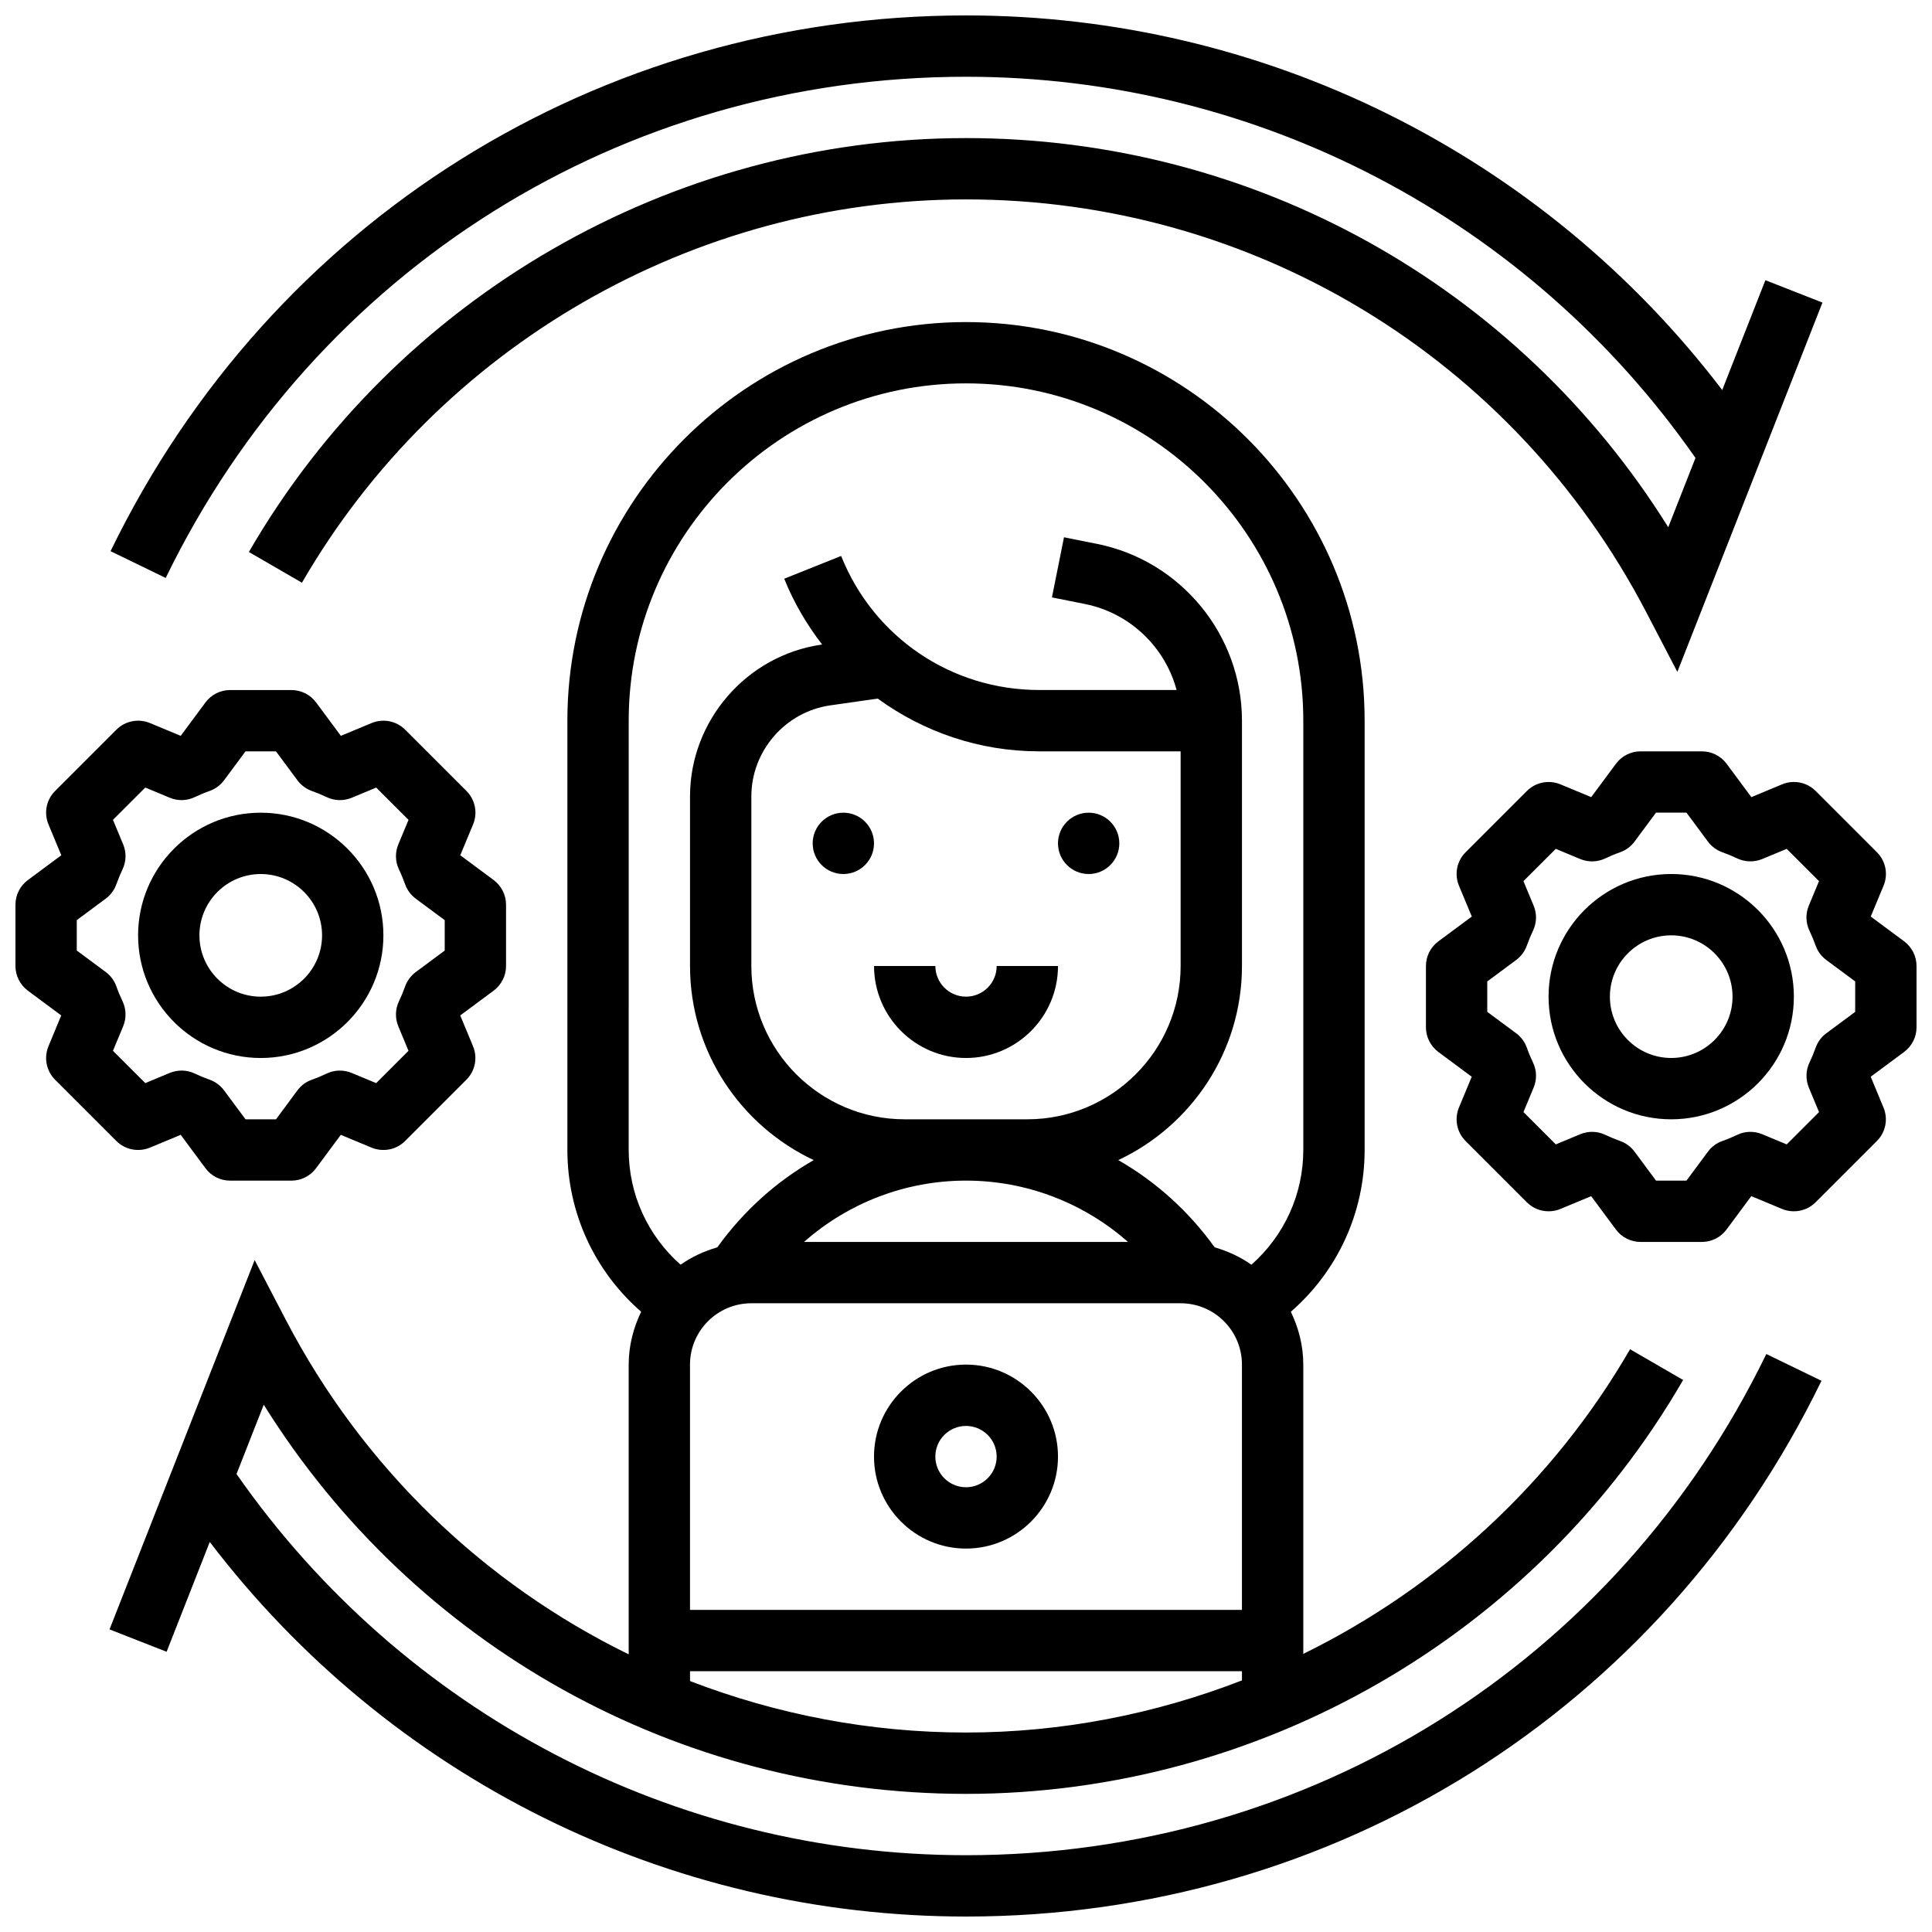 <?xml version="1.0" encoding="UTF-8"?>
<!-- Uploaded to: SVG Repo, www.svgrepo.com, Generator: SVG Repo Mixer Tools -->
<svg width="800px" height="800px" version="1.1" viewBox="144 144 512 512" xmlns="http://www.w3.org/2000/svg">
 <defs>
  <clipPath id="d">
   <path d="m173 229h454v422.9h-454z"/>
  </clipPath>
  <clipPath id="c">
   <path d="m173 148.09h454v174.91h-454z"/>
  </clipPath>
  <clipPath id="b">
   <path d="m521 343h130.9v131h-130.9z"/>
  </clipPath>
  <clipPath id="a">
   <path d="m148.09 326h130.91v131h-130.91z"/>
  </clipPath>
 </defs>
 <g clip-path="url(#d)">
  <path d="m400 635.65c-77.262 0-149.17-37.73-193.32-101.02l7.215-18.363c39.961 64.031 109.79 103.13 186.11 103.13 78.082 0 150.9-42.035 190.04-109.69l-14.066-8.141c-20.488 35.41-50.938 63.227-86.594 80.73v-76.66c0-5.039-1.25-9.75-3.301-14.008 12.348-10.738 19.555-26.242 19.555-42.875v-113.76c0-58.246-47.391-105.64-105.64-105.64s-105.64 47.391-105.64 105.64v113.76c0 16.633 7.207 32.137 19.551 42.871-2.051 4.262-3.301 8.973-3.301 14.012v76.781c-38.25-18.715-70.363-49.293-90.879-88.664l-8.246-15.82-38.457 97.871 15.121 5.934 11.441-29.105c47.578 62.418 121.39 99.27 200.41 99.27 97.301 0 184.18-54.395 226.71-141.98l-14.617-7.094c-39.805 81.926-121.07 132.82-212.1 132.82zm-56.883-146.27h113.76c8.965 0 16.25 7.289 16.25 16.25v65.008l-146.27 0.004v-65.008c0-8.965 7.289-16.254 16.254-16.254zm40.629-48.754c-22.402 0-40.629-18.227-40.629-40.629v-44.945c0-12.051 8.996-22.426 20.934-24.125l12.555-1.797c12.148 8.848 26.945 13.984 42.773 13.984h37.5v56.883c0 22.402-18.227 40.629-40.629 40.629zm16.254 16.25c16.047 0 31.203 5.914 42.93 16.25l-85.859 0.004c11.723-10.336 26.879-16.254 42.93-16.254zm-73.137 132.62v-2.609h146.27v2.438c-23.027 8.93-47.766 13.812-73.133 13.812-25.512 0.004-50.199-4.816-73.133-13.641zm-16.25-254.51c0-49.285 40.102-89.387 89.387-89.387s89.387 40.102 89.387 89.387v113.76c0 11.781-5.078 22.762-13.758 30.422-2.918-2.07-6.215-3.59-9.734-4.617-6.891-9.59-15.594-17.414-25.539-23.109 19.328-9.098 32.777-28.715 32.777-51.449v-65.008c0-22.695-16.156-42.395-38.402-46.848l-8.762-1.754-3.195 15.934 8.762 1.754c11.945 2.391 21.227 11.434 24.273 22.785h-36.43c-23.242 0-43.84-13.945-52.469-35.52l-15.082 6.031c2.559 6.387 6.004 12.188 10.043 17.438l-0.121 0.016c-19.883 2.848-34.887 20.137-34.887 40.227v44.945c0 22.746 13.449 42.352 32.781 51.445-9.945 5.703-18.656 13.531-25.547 23.117-3.519 1.023-6.809 2.535-9.727 4.606-8.68-7.652-13.758-18.633-13.758-30.414z"/>
 </g>
 <g clip-path="url(#c)">
  <path d="m400 164.34c77.262 0 149.17 37.73 193.32 101.02l-7.215 18.363c-39.965-64.023-109.79-103.13-186.11-103.13-78.082 0-150.9 42.035-190.04 109.69l14.066 8.141c36.25-62.656 103.68-101.58 175.98-101.58 76.027 0 145.1 41.914 180.27 109.39l8.246 15.82 38.453-97.867-15.121-5.934-11.441 29.105c-47.578-62.418-121.39-99.27-200.4-99.27-97.301 0-184.18 54.395-226.71 141.98l14.617 7.094c39.801-81.926 121.07-132.82 212.1-132.82z"/>
 </g>
 <path d="m400 554.39c13.441 0 24.379-10.938 24.379-24.379 0-13.441-10.938-24.379-24.379-24.379s-24.379 10.938-24.379 24.379c0 13.441 10.938 24.379 24.379 24.379zm0-32.504c4.477 0 8.125 3.641 8.125 8.125s-3.648 8.125-8.125 8.125-8.125-3.641-8.125-8.125c-0.004-4.484 3.644-8.125 8.125-8.125z"/>
 <path d="m375.62 367.5c0 4.488-3.637 8.125-8.125 8.125-4.488 0-8.129-3.637-8.129-8.125 0-4.488 3.641-8.129 8.129-8.129 4.488 0 8.125 3.641 8.125 8.129"/>
 <path d="m440.63 367.5c0 4.488-3.641 8.125-8.125 8.125-4.488 0-8.129-3.637-8.129-8.125 0-4.488 3.641-8.129 8.129-8.129 4.484 0 8.125 3.641 8.125 8.129"/>
 <g clip-path="url(#b)">
  <path d="m648.62 393.46-8.855-6.566 3.398-8.168c1.27-3.039 0.57-6.543-1.754-8.867l-16.25-16.25c-2.324-2.332-5.828-3.008-8.867-1.762l-8.168 3.398-6.566-8.855c-1.539-2.059-3.961-3.277-6.535-3.277h-16.25c-2.574 0-4.996 1.219-6.523 3.281l-6.566 8.855-8.168-3.398c-3.031-1.242-6.535-0.57-8.867 1.762l-16.25 16.25c-2.332 2.324-3.023 5.828-1.754 8.867l3.398 8.168-8.855 6.566c-2.082 1.539-3.301 3.961-3.301 6.531v16.25c0 2.566 1.219 4.988 3.281 6.535l8.855 6.566-3.387 8.168c-1.258 3.039-0.57 6.543 1.754 8.867l16.25 16.25c2.332 2.324 5.836 3 8.867 1.762l8.168-3.398 6.566 8.855c1.531 2.059 3.953 3.277 6.527 3.277h16.25c2.574 0 4.996-1.219 6.523-3.281l6.566-8.855 8.168 3.398c3.039 1.242 6.535 0.57 8.867-1.762l16.25-16.25c2.332-2.324 3.023-5.828 1.754-8.867l-3.387-8.168 8.855-6.566c2.066-1.543 3.285-3.965 3.285-6.531v-16.25c0-2.57-1.219-4.992-3.281-6.535zm-12.969 18.691-7.672 5.688c-1.301 0.969-2.285 2.301-2.82 3.828-0.48 1.348-1.023 2.656-1.633 3.926-0.992 2.09-1.047 4.492-0.172 6.613l2.707 6.508-8.566 8.566-6.508-2.707c-2.129-0.879-4.527-0.828-6.606 0.172-1.285 0.609-2.594 1.16-3.941 1.633-1.527 0.535-2.859 1.527-3.82 2.828l-5.688 7.668h-8.07l-5.688-7.672c-0.969-1.301-2.301-2.285-3.82-2.828-1.355-0.48-2.664-1.023-3.941-1.633-2.07-0.992-4.477-1.047-6.606-0.172l-6.508 2.707-8.566-8.566 2.707-6.508c0.887-2.129 0.828-4.535-0.172-6.613-0.609-1.27-1.16-2.574-1.633-3.926-0.535-1.527-1.52-2.859-2.82-3.828l-7.676-5.684v-8.062l7.672-5.688c1.301-0.969 2.285-2.301 2.82-3.828 0.48-1.355 1.031-2.664 1.641-3.949 0.992-2.082 1.047-4.484 0.164-6.606l-2.707-6.508 8.566-8.555 6.508 2.707c2.129 0.871 4.535 0.82 6.606-0.172 1.285-0.609 2.594-1.16 3.941-1.633 1.527-0.535 2.859-1.527 3.82-2.828l5.688-7.672h8.07l5.688 7.672c0.969 1.301 2.301 2.285 3.82 2.828 1.355 0.48 2.664 1.023 3.941 1.633 2.082 0.984 4.477 1.039 6.606 0.172l6.508-2.707 8.566 8.555-2.707 6.508c-0.887 2.121-0.828 4.527 0.164 6.606 0.609 1.285 1.16 2.594 1.641 3.949 0.535 1.527 1.52 2.859 2.82 3.828l7.672 5.688-0.004 8.062z"/>
 </g>
 <path d="m586.89 375.62c-17.926 0-32.504 14.578-32.504 32.504s14.578 32.504 32.504 32.504 32.504-14.578 32.504-32.504-14.578-32.504-32.504-32.504zm0 48.754c-8.965 0-16.25-7.289-16.25-16.25 0-8.965 7.289-16.25 16.25-16.25 8.965 0 16.25 7.289 16.25 16.25 0.004 8.961-7.285 16.25-16.25 16.25z"/>
 <g clip-path="url(#a)">
  <path d="m183.72 448.14 8.168-3.398 6.566 8.855c1.523 2.066 3.945 3.285 6.523 3.285h16.25c2.574 0 4.996-1.219 6.523-3.281l6.566-8.855 8.168 3.398c3.039 1.234 6.535 0.57 8.867-1.762l16.25-16.25c2.332-2.324 3.023-5.828 1.754-8.867l-3.387-8.168 8.855-6.566c2.066-1.539 3.285-3.961 3.285-6.527v-16.25c0-2.566-1.219-4.988-3.281-6.535l-8.855-6.566 3.398-8.168c1.27-3.039 0.57-6.543-1.754-8.867l-16.25-16.25c-2.332-2.324-5.828-3.008-8.867-1.762l-8.168 3.398-6.566-8.855c-1.539-2.062-3.961-3.281-6.539-3.281h-16.25c-2.574 0-4.996 1.219-6.523 3.281l-6.566 8.855-8.168-3.398c-3.031-1.242-6.535-0.57-8.867 1.762l-16.25 16.25c-2.332 2.324-3.023 5.828-1.754 8.867l3.398 8.168-8.855 6.566c-2.078 1.543-3.297 3.965-3.297 6.531v16.25c0 2.566 1.219 4.988 3.281 6.535l8.855 6.566-3.387 8.168c-1.258 3.039-0.57 6.543 1.754 8.867l16.25 16.25c2.328 2.316 5.832 2.996 8.871 1.754zm-7.242-38.793c-0.609-1.27-1.16-2.574-1.633-3.926-0.535-1.527-1.52-2.859-2.82-3.828l-7.68-5.688v-8.062l7.672-5.688c1.301-0.969 2.285-2.301 2.82-3.828 0.48-1.355 1.031-2.664 1.641-3.949 0.992-2.082 1.047-4.484 0.164-6.606l-2.707-6.508 8.566-8.555 6.508 2.707c2.121 0.879 4.535 0.828 6.606-0.172 1.285-0.609 2.594-1.16 3.941-1.633 1.527-0.535 2.859-1.527 3.82-2.828l5.688-7.664h8.07l5.688 7.672c0.969 1.301 2.301 2.285 3.82 2.828 1.355 0.48 2.664 1.023 3.941 1.633 2.07 0.992 4.477 1.047 6.606 0.172l6.508-2.707 8.566 8.555-2.707 6.508c-0.887 2.121-0.828 4.527 0.164 6.606 0.609 1.293 1.16 2.609 1.641 3.965 0.535 1.52 1.527 2.844 2.82 3.812l7.672 5.688v8.062l-7.672 5.688c-1.293 0.969-2.273 2.293-2.82 3.812-0.48 1.355-1.023 2.664-1.641 3.941-0.992 2.09-1.047 4.492-0.172 6.613l2.707 6.508-8.566 8.566-6.508-2.707c-2.129-0.871-4.535-0.828-6.606 0.172-1.285 0.609-2.594 1.16-3.941 1.633-1.527 0.535-2.859 1.527-3.82 2.828l-5.672 7.664h-8.078l-5.688-7.672c-0.969-1.301-2.301-2.285-3.82-2.828-1.355-0.48-2.664-1.023-3.941-1.633-2.07-0.992-4.484-1.039-6.606-0.172l-6.508 2.707-8.566-8.555 2.707-6.508c0.887-2.133 0.828-4.535-0.164-6.625z"/>
 </g>
 <path d="m213.1 424.38c17.926 0 32.504-14.578 32.504-32.504 0-17.926-14.578-32.504-32.504-32.504-17.926 0-32.504 14.578-32.504 32.504 0 17.926 14.578 32.504 32.504 32.504zm0-48.754c8.965 0 16.25 7.289 16.25 16.25 0 8.965-7.289 16.25-16.25 16.25-8.965 0-16.25-7.289-16.25-16.25-0.004-8.961 7.285-16.25 16.25-16.25z"/>
 <path d="m424.38 400h-16.25c0 4.484-3.648 8.125-8.125 8.125s-8.125-3.641-8.125-8.125h-16.25c0 13.441 10.938 24.379 24.379 24.379 13.434-0.004 24.371-10.941 24.371-24.379z"/>
</svg>